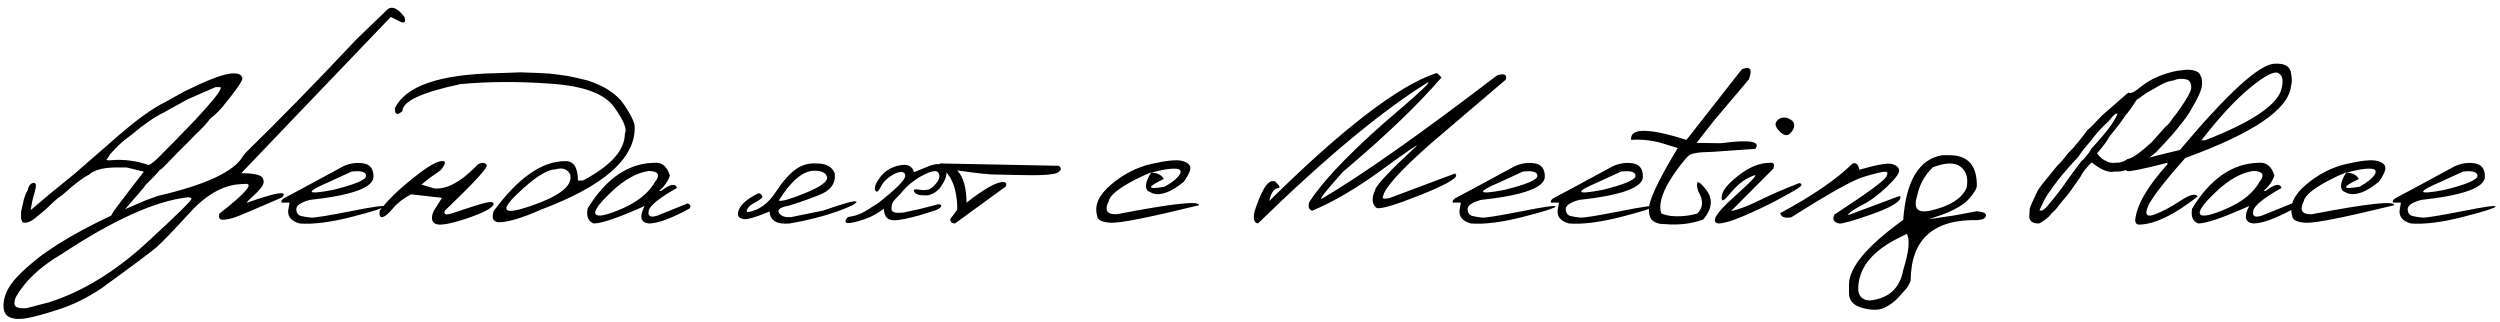 <?xml version="1.0" encoding="UTF-8"?> <svg xmlns="http://www.w3.org/2000/svg" width="458" height="59" viewBox="0 0 458 59" fill="none"><path d="M21.957 24.614C25.282 21.758 28.036 19.795 30.219 18.726L33.822 16.726C37.631 14.851 40.304 13.789 41.842 13.54C43.395 13.276 44.252 13.54 44.413 14.331C44.413 14.873 43.183 16.638 40.722 19.627C39.945 20.505 39.228 21.194 38.568 21.692C37.777 22.673 37.191 23.34 36.811 23.691C36.532 23.984 36.13 24.373 35.602 24.856C34.752 25.779 33.896 26.643 33.031 27.449L30.57 29.976C30.087 30.518 29.625 30.935 29.186 31.228C28.805 31.741 27.978 32.612 26.703 33.843L26.264 34.458L25.956 34.81L22.748 38.523L21.1 40.523C19.738 41.167 19.679 40.508 20.924 38.545C22.653 36.245 24.462 33.879 26.352 31.448L23.188 30.679H21.342C18.925 30.679 17.226 31.133 16.244 32.041C15.233 32.51 13.673 33.696 11.564 35.601C10.773 36.157 10.165 36.641 9.74 37.051C8.817 37.974 7.851 38.831 6.84 39.622C5.756 40.603 4.848 40.969 4.115 40.72L3.852 40.017L3.874 38.721L4.225 37.227C4.372 36.348 4.65 35.557 5.06 34.853C5.236 34.048 5.58 33.601 6.093 33.513C6.62 33.411 6.715 33.938 6.378 35.095L5.961 36.633L5.807 37.402L5.675 38.193L5.631 38.479L9.323 35.359L13.63 31.865L21.957 24.614ZM21.21 27.141L20.199 28.218L19.958 28.613L19.496 29.294L19.914 29.382L20.463 29.338C22.733 29.163 24.975 29.456 27.187 30.217L27.582 30.085C28.3 29.573 29.091 28.848 29.955 27.91C30.526 27.383 32.475 25.391 35.8 21.934C38.876 18.623 40.414 16.704 40.414 16.177V15.957H39.491L34.459 18.154C32.189 19.385 30.717 20.198 30.043 20.593C28.329 21.414 26.344 22.783 24.088 24.702C22.829 25.61 21.869 26.423 21.21 27.141ZM71.088 1.631C71.952 1.089 72.948 1.58 74.076 3.103C74.398 3.879 74.23 4.209 73.571 4.092L71.593 3.103L53.158 22.351L44.193 31.733C46.845 31.733 48.192 32.129 48.236 32.92C48.398 33.418 48.229 33.953 47.731 34.524C47.233 35.095 46.72 35.615 46.193 36.084C45.666 36.553 45.329 36.912 45.182 37.161C50.719 35.198 52.88 34.868 51.664 36.172C46.552 38.398 43.63 39.629 42.897 39.863C42.179 40.098 41.498 40.23 40.854 40.259C40.224 40.288 40.004 39.915 40.194 39.138C45.204 35.227 46.698 33.418 44.677 33.711C41.293 33.711 38.041 35.41 34.921 38.809C31.801 42.207 29.735 44.353 28.725 45.247C27.714 46.126 24.301 48.674 18.485 52.893C15.907 54.607 13.278 55.889 10.597 56.738C7.902 57.602 5.946 58.13 4.731 58.32C3.5 58.525 2.504 58.452 1.742 58.101C0.966 57.764 0.6 56.995 0.644 55.794C0.688 54.592 1.127 53.384 1.962 52.168C2.782 50.952 4.342 49.407 6.642 47.532C11.037 44.06 17.738 40.442 26.747 36.677L28.944 35.886C37.763 33.85 42.97 31.396 44.567 28.525L45.05 27.932C50.954 22.19 57.729 15.254 65.375 7.124L71.088 1.631ZM2.863 56.123C3.141 56.416 3.815 56.526 4.884 56.453L9.147 55.332C15.197 53.369 21.085 49.766 26.813 44.522C32.526 39.277 35.28 36.56 35.075 36.37C34.87 36.165 34.584 36.099 34.218 36.172C28.373 36.86 20.734 40.317 11.3 46.543C7.36 48.843 4.547 51.494 2.863 54.497C2.57 55.288 2.57 55.83 2.863 56.123ZM62.936 30.437C64.181 29.895 65.404 29.727 66.606 29.932C67.807 30.122 68.415 30.928 68.429 32.349C68.429 34.355 64.518 35.784 56.696 36.633C55.055 37.102 54.25 37.673 54.279 38.347C54.323 39.021 54.623 39.431 55.18 39.578C55.751 39.709 56.352 39.805 56.981 39.863C57.626 39.907 60.036 39.519 64.21 38.699C68.385 37.864 70.443 37.578 70.385 37.842C70.341 38.091 68.363 38.721 64.452 39.731C60.556 40.727 57.362 41.13 54.872 40.94C53.202 40.471 52.536 39.526 52.873 38.105L53.048 37.117H51.576C51.459 36.765 51.708 36.443 52.323 36.15C52.953 35.842 56.491 33.938 62.936 30.437ZM60.365 33.294C55.81 35.242 56.029 35.74 61.025 34.788C65.053 33.791 67.067 32.935 67.067 32.217C67.067 31.499 66.188 31.235 64.43 31.426L60.365 33.294ZM87.633 30.041C88.483 29.719 88.996 29.8 89.171 30.283C89.347 30.752 86.784 33.528 81.481 38.611C81.276 39.226 81.606 39.416 82.47 39.182C86.132 37.952 88.373 37.256 89.193 37.095C90.014 36.919 90.424 37.029 90.424 37.424C90.219 38.113 88.585 38.977 85.524 40.017C82.463 41.042 80.551 41.372 79.789 41.006C79.027 40.625 78.925 39.827 79.481 38.611L80.976 36.238L75.307 35.601C73.93 36.318 72.824 37.175 71.989 38.171C71.154 39.167 70.509 39.702 70.055 39.775C69.616 39.849 69.447 39.46 69.55 38.611C70.868 36.853 72.794 34.949 75.329 32.898C77.877 30.832 79.672 29.712 80.712 29.536C81.767 29.36 81.781 29.895 80.756 31.14C80.185 31.594 79.518 32.07 78.756 32.568L77.196 33.821L79.481 34.502C81.796 34.795 84.513 33.308 87.633 30.041ZM98.642 13.364L100.619 13.474L102.289 13.672L103.981 13.914C104.948 14.089 106.178 14.368 107.672 14.748C110.851 15.789 113.085 17.283 114.374 19.231C115.678 21.165 116.315 22.556 116.286 23.406C116.286 29.104 110.573 34.099 99.147 38.391C95.646 39.944 93.053 40.72 91.369 40.72C90.314 40.618 90.006 39.937 90.446 38.677C94.914 32.568 99.293 29.514 103.586 29.514C105.109 29.514 105.871 30.701 105.871 33.074H106.772C111.913 30.393 114.484 27.507 114.484 24.416C114.923 23.699 114.279 22.117 112.55 19.67C110.836 17.209 107.006 15.767 101.059 15.342C95.126 14.902 89.56 14.924 84.359 15.408C77.27 16.916 73.725 18.564 73.725 20.352C72.787 21.201 72.326 21.025 72.34 19.824C74.318 15.752 80.514 13.613 90.929 13.408L95.324 13.254L98.642 13.364ZM94.643 35.645C91.479 38.706 92.328 39.409 97.192 37.754C102.069 36.084 104.508 34.355 104.508 32.568V32.063C104.01 30.979 103.102 30.635 101.784 31.03C100.202 31.03 97.821 32.568 94.643 35.645ZM119.867 29.822C121.259 29.69 122.211 30.474 122.724 32.173C122.343 33.257 121.676 34.194 120.724 34.985H121.098C122.768 33.711 123.742 33.528 124.02 34.436C120.753 36.267 119.025 37.673 118.835 38.655C118.644 39.622 119.164 39.907 120.395 39.512L125.954 37.27C126.496 37.432 126.62 37.739 126.327 38.193C122.987 40.024 120.497 40.94 118.857 40.94C117.333 40.764 117.084 39.695 118.109 37.732C113.349 39.871 110.236 40.94 108.771 40.94C107.76 40.574 107.387 39.658 107.65 38.193C111.02 32.7 115.092 29.91 119.867 29.822ZM112.045 35.117C109.701 37.329 108.727 38.706 109.123 39.248C109.518 39.79 111.137 39.446 113.979 38.215C116.835 36.97 118.827 35.359 119.955 33.381C121.01 32.078 120.658 31.389 118.9 31.316C116.674 31.623 114.389 32.891 112.045 35.117ZM149.706 29.954C151.347 29.954 152.416 30.54 152.914 31.711C153.163 33.557 152.211 34.898 150.058 35.732C147.919 36.567 146.059 37.219 144.477 37.688C142.895 37.981 142.316 38.435 142.741 39.05C143.166 39.651 143.927 39.885 145.026 39.753L150.849 38.567C154.804 37.175 156.818 36.641 156.891 36.963C156.979 37.27 155.8 37.864 153.354 38.743C150.922 39.622 148.029 40.354 144.674 40.94C142.287 41.145 141.064 40.413 141.005 38.743C138.148 39.929 136.471 40.369 135.973 40.061C135.168 39.871 134.977 39.299 135.402 38.347C135.812 37.395 136.889 36.465 138.632 35.557C139.115 35.264 139.467 35.447 139.687 36.106C139.452 36.414 138.983 36.751 138.28 37.117C137.577 37.483 137.123 37.878 136.918 38.303C136.713 38.728 136.801 38.904 137.182 38.831C139.115 38.464 140.749 37.263 142.082 35.227C143.429 33.191 144.674 31.777 145.817 30.986C146.974 30.181 148.271 29.836 149.706 29.954ZM142.675 36.743C143.144 36.948 144.733 36.502 147.443 35.403C150.168 34.29 151.53 33.352 151.53 32.59C151.427 31.726 150.666 31.287 149.245 31.272C147.121 31.272 144.931 33.096 142.675 36.743ZM164.735 30.305C166.215 29.983 167.116 30.393 167.438 31.536L170.624 30.261C171.664 29.968 172.397 30.005 172.821 30.371C173.246 30.737 173.437 31.235 173.393 31.865C173.349 32.495 173.012 33.264 172.382 34.172C171.752 35.066 170.917 35.608 169.877 35.798C169.086 35.813 168.515 35.762 168.163 35.645C167.812 35.527 167.577 35.337 167.46 35.073C167.357 34.795 167.46 34.663 167.768 34.678C168.09 34.692 168.39 34.729 168.669 34.788C168.947 34.846 169.35 34.839 169.877 34.766C170.419 34.692 170.983 34.275 171.569 33.513C172.155 32.737 172.25 32.092 171.855 31.58C171.459 31.067 170.243 31.404 168.207 32.59L167.152 33.337C166.361 33.938 165.629 34.663 164.955 35.513L164.12 36.37L163.615 36.963C163.351 37.476 163.263 37.974 163.351 38.457C163.439 38.926 164.157 39.087 165.504 38.94C167.658 38.501 169.474 38.076 170.954 37.666L171.811 37.424C172.353 37.424 172.55 37.563 172.404 37.842C172.257 38.12 171.877 38.362 171.261 38.567C170.646 38.772 169.709 39.065 168.449 39.446C166.383 40.017 164.919 40.317 164.054 40.347C163.19 40.376 162.619 40.171 162.34 39.731C162.062 39.292 161.923 38.801 161.923 38.259L161.022 38.852C160.085 39.497 158.905 40.032 157.484 40.456C156.064 40.867 155.243 40.977 155.023 40.786C154.789 40.581 154.884 40.244 155.309 39.775C156.144 39.644 156.84 39.468 157.397 39.248C157.968 39.028 158.715 38.611 159.638 37.996L160.934 37.161C164.215 34.583 165.849 32.935 165.834 32.217C165.819 31.484 165.241 31.323 164.098 31.733C162.78 32.393 161.879 33.206 161.396 34.172C160.912 35.124 160.561 35.352 160.341 34.853C160.121 34.341 160.429 33.535 161.264 32.437C162.113 31.323 163.271 30.613 164.735 30.305ZM172.821 29.954L193.959 30.371C194.53 30.767 194.479 31.177 193.805 31.602C193.131 32.026 190.648 32.18 186.357 32.063L182.687 31.975C181.75 32.034 179.311 31.785 175.37 31.228C176.498 32.444 177.062 34.414 177.062 37.139C180.27 34.605 182.519 33.337 183.808 33.337C184.335 33.381 184.482 33.66 184.247 34.172L174.953 40.94C174.367 40.925 174.081 40.647 174.096 40.105L175.37 38.413C175.37 34.473 174.242 31.792 171.986 30.371C171.942 30.005 172.221 29.866 172.821 29.954ZM210.988 30.02C213.698 29.404 215.536 29.221 216.503 29.47C217.484 29.705 218.004 30.107 218.063 30.679C218.122 31.235 217.726 32.107 216.877 33.294C214.547 35.212 212.628 35.916 211.12 35.403L210.241 34.963C209.684 34.275 209.911 33.14 210.922 31.558C209.897 31.968 208.82 32.466 207.692 33.052C204.836 34.56 203.312 35.828 203.122 36.853C202.287 38.523 202.777 39.321 204.594 39.248C214.76 37.285 219.784 36.736 219.667 37.6C210.57 39.827 205.187 40.896 203.517 40.808C201.847 40.72 201.005 40.288 200.99 39.512C200.448 37.622 201.298 35.725 203.539 33.821C205.795 31.902 208.278 30.635 210.988 30.02ZM210.9 31.645C212.013 31.645 212.782 32.026 213.207 32.788C210.043 34.297 210.08 34.773 213.317 34.216C214.709 33.455 215.631 32.722 216.086 32.019C216.54 31.301 216.261 30.928 215.251 30.898C214.254 30.855 212.804 31.104 210.9 31.645ZM262.997 13.43H263.349L264.074 14.199C259.826 19.15 253.82 24.9 246.056 31.448C242.731 35.139 241.464 36.773 242.255 36.348C249.55 32.056 260.221 24.541 274.269 13.804C275.573 13.394 276.107 13.65 275.873 14.573L262.162 26.262C256.552 31.199 253.622 34.443 253.373 35.996C253.153 36.406 253.549 36.502 254.56 36.282L266.579 31.777L266.776 32.151C266.718 32.81 264.506 34.011 260.141 35.754C255.775 37.498 253.139 38.289 252.231 38.127C251.322 37.41 251.22 36.311 251.923 34.831C251.982 34.07 254.516 31.367 259.525 26.724C259.818 26.343 257.672 27.822 253.087 31.162C248.503 34.502 244.269 36.985 240.387 38.611C239.787 38.391 239.604 37.871 239.838 37.051C242.724 32.612 248.437 26.79 256.977 19.582C260.653 16.419 262.169 14.932 261.525 15.122C253.073 20.381 242.716 28.987 230.456 40.94C229.562 40.779 229.452 39.746 230.126 37.842C230.815 35.923 231.437 34.619 231.994 33.931C232.55 33.227 233.107 33.015 233.664 33.294L234.367 34.062V34.436C233.473 34.436 232.858 35.234 232.521 36.831C245.954 23.574 256.112 15.774 262.997 13.43ZM277.521 30.437C278.766 29.895 279.989 29.727 281.19 29.932C282.392 30.122 283 30.928 283.014 32.349C283.014 34.355 279.103 35.784 271.281 36.633C269.64 37.102 268.835 37.673 268.864 38.347C268.908 39.021 269.208 39.431 269.765 39.578C270.336 39.709 270.937 39.805 271.566 39.863C272.211 39.907 274.621 39.519 278.795 38.699C282.97 37.864 285.028 37.578 284.97 37.842C284.926 38.091 282.948 38.721 279.037 39.731C275.141 40.727 271.947 41.13 269.457 40.94C267.787 40.471 267.121 39.526 267.458 38.105L267.633 37.117H266.161C266.044 36.765 266.293 36.443 266.908 36.15C267.538 35.842 271.076 33.938 277.521 30.437ZM274.95 33.294C270.395 35.242 270.614 35.74 275.609 34.788C279.638 33.791 281.652 32.935 281.652 32.217C281.652 31.499 280.773 31.235 279.015 31.426L274.95 33.294ZM295.495 30.437C296.74 29.895 297.963 29.727 299.164 29.932C300.365 30.122 300.973 30.928 300.988 32.349C300.988 34.355 297.077 35.784 289.254 36.633C287.614 37.102 286.808 37.673 286.837 38.347C286.881 39.021 287.182 39.431 287.738 39.578C288.31 39.709 288.91 39.805 289.54 39.863C290.185 39.907 292.594 39.519 296.769 38.699C300.944 37.864 303.002 37.578 302.943 37.842C302.899 38.091 300.922 38.721 297.011 39.731C293.114 40.727 289.921 41.13 287.431 40.94C285.761 40.471 285.094 39.526 285.431 38.105L285.607 37.117H284.135C284.018 36.765 284.267 36.443 284.882 36.15C285.512 35.842 289.049 33.938 295.495 30.437ZM292.924 33.294C288.368 35.242 288.588 35.74 293.583 34.788C297.611 33.791 299.626 32.935 299.626 32.217C299.626 31.499 298.747 31.235 296.989 31.426L292.924 33.294ZM312.436 34.59C313.886 36.348 313.739 38.23 311.996 40.237L310.81 39.248C312.04 38.135 312.143 36.736 311.117 35.051C310.561 32.986 311 32.832 312.436 34.59ZM305.756 40.94C304.687 41.174 303.756 41.05 302.965 40.566C302.174 40.068 301.918 38.999 302.196 37.358C302.738 35.322 304.46 31.909 307.36 27.119L304.569 26.262C302.694 25.706 300.775 25.493 298.813 25.625C298.593 23.413 301.977 23.413 308.964 25.625L319.093 12.705C320.661 12.046 321.093 12.661 320.39 14.551L317.204 18.308L314.018 22.087L310.81 26.174L315.248 26.24C320.507 25.537 322.616 25.881 321.576 27.273L313.666 27.822C311.117 27.852 309.66 28.108 309.294 28.591L308.876 28.987C303.91 34.978 302.87 38.962 305.756 40.94ZM304.108 38.962C304.826 39.373 305.8 39.592 307.03 39.622C308.261 39.651 309.535 39.497 310.854 39.16L312.04 40.215C309.901 41.006 307.521 41.284 304.899 41.05L304.108 38.962ZM325.378 22.373C325.641 21.904 326.037 21.633 326.564 21.56C327.106 21.487 327.604 21.604 328.058 21.912C328.527 22.205 328.739 22.6 328.695 23.098C328.651 23.581 328.38 24.05 327.882 24.504C327.399 24.944 326.798 24.819 326.081 24.131C325.363 23.428 325.128 22.842 325.378 22.373ZM324.257 29.822C324.975 29.734 325.172 30.1 324.85 30.92L317.116 38.677C318.449 38.413 320.192 37.754 322.345 36.699C324.499 35.63 326.93 34.575 329.64 33.535C330.226 33.667 330.175 33.967 329.486 34.436C328.798 34.89 327.45 35.652 325.443 36.721C323.437 37.776 321.393 38.743 319.313 39.622C317.233 40.501 315.732 40.94 314.809 40.94C313.358 40.706 314.303 39.094 317.643 36.106C320.998 33.103 322.213 31.785 321.291 32.151C320.368 32.502 319.555 32.964 318.852 33.535C318.148 34.106 317.372 34.905 316.523 35.93C315.688 36.956 315.321 36.956 315.424 35.93C315.541 34.89 316.581 33.616 318.544 32.107C320.507 30.584 322.411 29.822 324.257 29.822ZM339.396 29.954C340.041 29.734 340.451 30.115 340.627 31.096C343.835 30.173 345.827 29.822 346.603 30.041C347.379 30.261 347.819 30.627 347.921 31.14C348.039 31.653 347.306 32.664 345.724 34.172C344.157 35.681 342.597 36.831 341.044 37.622C339.491 38.413 338.664 39.014 338.561 39.424L347.68 36.018C348.148 35.842 348.288 35.967 348.097 36.392C347.775 37.212 345.944 38.201 342.604 39.358C339.279 40.515 337.382 41.042 336.913 40.94C335.917 40.706 335.639 40.156 336.078 39.292C342.436 35.161 345.614 32.803 345.614 32.217C345.922 31.66 345.775 31.411 345.175 31.47C344.574 31.514 343.307 31.829 341.374 32.415C339.44 32.986 335.045 35.447 328.19 39.797C327.003 40.032 326.315 39.783 326.125 39.05C332.086 35.842 336.51 32.81 339.396 29.954ZM355.766 28.438H357.194C360.504 28.438 362.16 30.283 362.16 33.975C362.16 34.502 361.706 35.293 360.797 36.348C359.904 37.402 358.256 38.391 355.854 39.314L353.371 40.149L357.897 39.49L362.16 38.699C363.361 38.801 363.918 39.08 363.83 39.534C363.756 39.988 363.251 40.252 362.314 40.325C354.184 40.149 350.089 43.84 350.031 51.399C349.811 52.014 349.547 52.505 349.24 52.871C348.932 53.237 348.427 53.801 347.724 54.563C347.006 55.325 346.164 55.933 345.197 56.387C344.23 56.855 342.912 56.87 341.242 56.431C339.572 55.991 338.737 55.083 338.737 53.706V52.124C338.737 49.004 342.047 45.056 348.669 40.281C349.181 33.132 351.547 29.185 355.766 28.438ZM354.118 30.635C352.594 32.085 351.62 33.865 351.195 35.974C350.448 38.391 351.437 39.219 354.162 38.457C357.428 37.637 359.464 36.289 360.27 34.414C360.622 32.715 360.277 31.44 359.237 30.591C358.197 29.727 356.491 29.741 354.118 30.635ZM340.429 53.113C340.561 54.373 341.286 55.017 342.604 55.046C346.076 54.651 348.105 52.761 348.69 49.377C349.701 46.169 349.921 43.987 349.35 42.83L347.218 43.906C342.633 46.338 340.37 49.407 340.429 53.113ZM400.612 12.771C402.062 12.771 402.904 13.137 403.139 13.87C403.402 14.294 403.483 14.932 403.38 15.781C403.278 16.631 402.575 18.14 401.271 20.308C400.934 20.938 400.275 21.853 399.294 23.054C398.59 24.021 397.133 25.654 394.921 27.954C391.977 30.386 389.501 31.543 387.494 31.426L386.857 31.492C385.876 31.492 384.652 30.913 383.188 29.756C382.206 30.693 381.51 31.594 381.1 32.459C379.665 34.524 378.859 35.645 378.683 35.82C378.507 35.996 378.002 36.604 377.167 37.644C376.772 38.215 376.347 38.677 375.893 39.028C375.717 39.351 375.314 39.753 374.684 40.237C374.054 40.706 373.651 40.94 373.476 40.94C372.333 40.94 371.762 40.501 371.762 39.622L371.85 38.237C371.996 37.725 372.384 36.824 373.014 35.535C373.175 35.169 373.373 34.81 373.607 34.458C373.857 34.092 374.347 33.469 375.08 32.59C375.812 31.711 376.413 30.972 376.881 30.371C377.438 29.844 377.907 29.324 378.288 28.811C378.669 28.284 379.254 27.632 380.045 26.855C380.148 26.65 380.346 26.409 380.639 26.13C381.225 25.413 381.818 24.644 382.419 23.823C382.843 23.516 383.722 22.637 385.055 21.186C385.421 20.864 387.04 19.451 389.911 16.946C390.277 17.239 391.09 16.851 392.35 15.781C394.02 14.463 396.144 13.533 398.722 12.991L400.612 12.771ZM384.176 28.086L384.616 28.635C385.055 29.06 385.443 29.338 385.78 29.47C386.278 29.778 386.813 29.895 387.384 29.822C388.322 29.866 389.106 29.639 389.735 29.141C390.585 29.038 392.079 27.998 394.218 26.02C394.467 25.727 395.316 24.775 396.767 23.164C397.177 22.886 397.594 22.395 398.019 21.692C398.546 21.077 399.03 20.432 399.469 19.758C400.7 18 401.352 16.799 401.425 16.155C401.498 15.51 401.308 15.005 400.854 14.639C399.916 14.346 399.015 14.382 398.151 14.748C397.448 14.836 396.737 15.071 396.02 15.452C394.115 16.492 392.987 17.158 392.636 17.451C392.284 17.73 391.889 18 391.449 18.264C390.482 19.773 389.794 20.725 389.384 21.121C389.047 21.736 388.058 23.047 386.418 25.054C386.081 25.757 385.334 26.768 384.176 28.086ZM373.651 38.457C373.651 38.545 373.739 38.589 373.915 38.589C374.208 38.589 374.596 38.31 375.08 37.754C375.563 37.183 376.134 36.487 376.794 35.666C377.453 34.846 378.229 33.777 379.123 32.459L381.298 29.536C382.016 28.921 382.646 28.137 383.188 27.185C384.799 25.427 385.956 24.05 386.659 23.054C387.362 22.044 387.787 21.296 387.934 20.813H387.846C387.509 20.813 387.04 21.23 386.44 22.065C385.092 23.281 383.971 24.512 383.078 25.757C381.964 27.017 381.188 28.005 380.749 28.723C378.625 30.979 377.065 32.832 376.068 34.282C375.79 34.678 375.475 35.124 375.124 35.623C374.787 36.106 374.296 37.051 373.651 38.457ZM416.762 11.672C418.476 11.585 419.45 12.097 419.684 13.21C419.919 14.324 419.926 15.173 419.706 15.759C419.311 19.993 412.858 24.387 400.348 28.943C396.305 33.498 394.005 36.502 393.449 37.952C392.892 39.387 393.339 39.827 394.789 39.27C396.239 38.713 397.799 37.878 399.469 36.765C401.154 35.652 402.209 35.388 402.633 35.974C398.429 39.285 394.928 41.006 392.13 41.138C391.53 41.226 391.208 40.962 391.164 40.347C391.427 37.578 393.398 34.165 397.074 30.107V29.822C392.475 30.994 390.014 31.499 389.691 31.338C389.369 31.162 389.384 30.832 389.735 30.349C390.102 29.851 393.31 28.892 399.359 27.471C408.222 16.939 414.023 11.672 416.762 11.672ZM403.293 25.713H403.952C412.697 22.314 417.384 19.114 418.014 16.111C418.351 14.631 418.124 13.716 417.333 13.364C416.542 13.013 414.821 13.928 412.169 16.111C409.518 18.294 406.559 21.494 403.293 25.713ZM413.817 29.822C415.209 29.69 416.161 30.474 416.674 32.173C416.293 33.257 415.627 34.194 414.674 34.985H415.048C416.718 33.711 417.692 33.528 417.97 34.436C414.704 36.267 412.975 37.673 412.785 38.655C412.594 39.622 413.114 39.907 414.345 39.512L419.904 37.27C420.446 37.432 420.57 37.739 420.277 38.193C416.938 40.024 414.447 40.94 412.807 40.94C411.283 40.764 411.034 39.695 412.06 37.732C407.299 39.871 404.186 40.94 402.721 40.94C401.711 40.574 401.337 39.658 401.601 38.193C404.97 32.7 409.042 29.91 413.817 29.822ZM405.995 35.117C403.651 37.329 402.677 38.706 403.073 39.248C403.468 39.79 405.087 39.446 407.929 38.215C410.785 36.97 412.777 35.359 413.905 33.381C414.96 32.078 414.608 31.389 412.851 31.316C410.624 31.623 408.339 32.891 405.995 35.117ZM429.923 30.02C432.633 29.404 434.472 29.221 435.439 29.47C436.42 29.705 436.94 30.107 436.999 30.679C437.057 31.235 436.662 32.107 435.812 33.294C433.483 35.212 431.564 35.916 430.055 35.403L429.176 34.963C428.62 34.275 428.847 33.14 429.857 31.558C428.832 31.968 427.755 32.466 426.628 33.052C423.771 34.56 422.248 35.828 422.057 36.853C421.222 38.523 421.713 39.321 423.529 39.248C433.695 37.285 438.72 36.736 438.603 37.6C429.506 39.827 424.123 40.896 422.453 40.808C420.783 40.72 419.94 40.288 419.926 39.512C419.384 37.622 420.233 35.725 422.475 33.821C424.731 31.902 427.213 30.635 429.923 30.02ZM429.836 31.645C430.949 31.645 431.718 32.026 432.143 32.788C428.979 34.297 429.015 34.773 432.253 34.216C433.644 33.455 434.567 32.722 435.021 32.019C435.475 31.301 435.197 30.928 434.186 30.898C433.19 30.855 431.74 31.104 429.836 31.645ZM449.743 30.437C450.988 29.895 452.211 29.727 453.412 29.932C454.613 30.122 455.221 30.928 455.236 32.349C455.236 34.355 451.325 35.784 443.503 36.633C441.862 37.102 441.056 37.673 441.086 38.347C441.129 39.021 441.43 39.431 441.986 39.578C442.558 39.709 443.158 39.805 443.788 39.863C444.433 39.907 446.842 39.519 451.017 38.699C455.192 37.864 457.25 37.578 457.191 37.842C457.148 38.091 455.17 38.721 451.259 39.731C447.362 40.727 444.169 41.13 441.679 40.94C440.009 40.471 439.342 39.526 439.679 38.105L439.855 37.117H438.383C438.266 36.765 438.515 36.443 439.13 36.15C439.76 35.842 443.297 33.938 449.743 30.437ZM447.172 33.294C442.616 35.242 442.836 35.74 447.831 34.788C451.859 33.791 453.874 32.935 453.874 32.217C453.874 31.499 452.995 31.235 451.237 31.426L447.172 33.294Z" fill="black"></path></svg> 